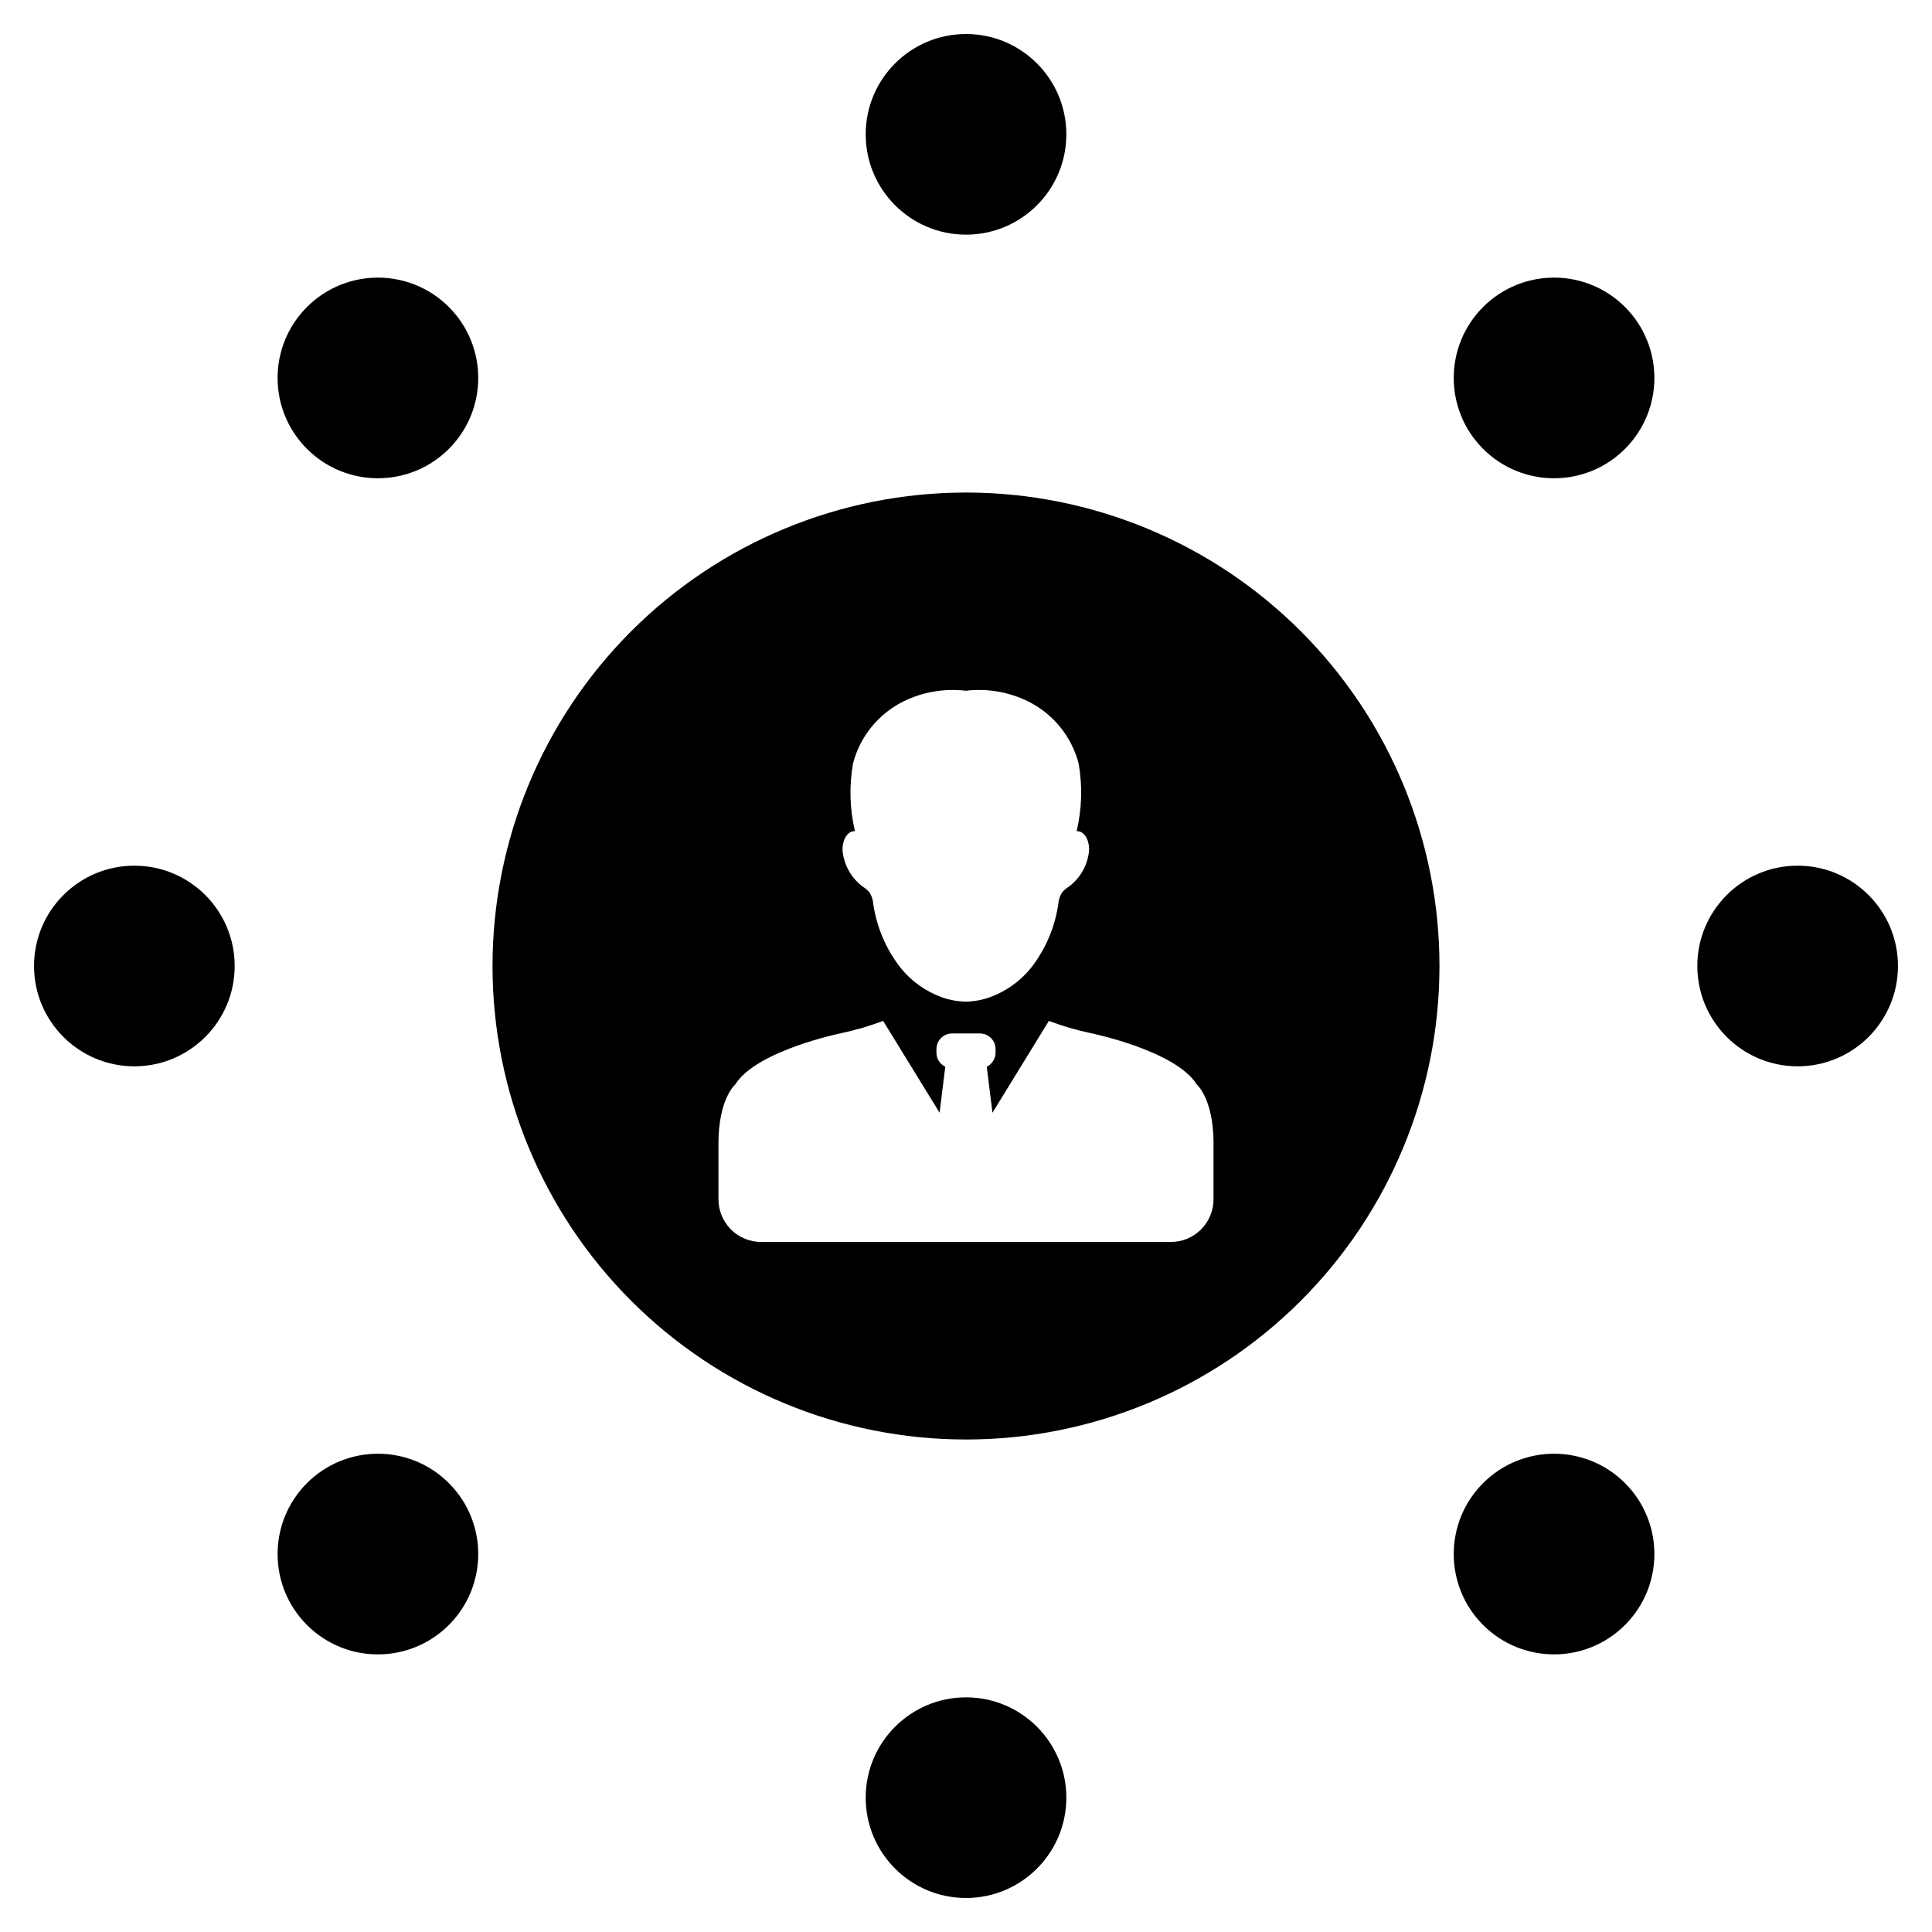 <?xml version="1.0" encoding="UTF-8"?>
<!-- Uploaded to: SVG Repo, www.svgrepo.com, Generator: SVG Repo Mixer Tools -->
<svg fill="#000000" width="800px" height="800px" version="1.1" viewBox="144 144 512 512" xmlns="http://www.w3.org/2000/svg">
 <g>
  <path d="m426.59 179.6c0 14.68-11.906 26.586-26.586 26.586-14.684 0-26.586-11.906-26.586-26.586 0-14.684 11.902-26.586 26.586-26.586 14.68 0 26.586 11.902 26.586 26.586"/>
  <path d="m574.64 225.36c10.383 10.383 10.383 27.215 0 37.598-10.383 10.383-27.219 10.383-37.602 0-10.379-10.383-10.379-27.215 0-37.598 10.383-10.383 27.219-10.383 37.602 0"/>
  <path d="m646.98 400c0 14.68-11.902 26.586-26.586 26.586-14.684 0-26.586-11.906-26.586-26.586 0-14.684 11.902-26.586 26.586-26.586 14.684 0 26.586 11.902 26.586 26.586"/>
  <path d="m574.64 537.04c10.383 10.383 10.383 27.219 0 37.602-10.383 10.383-27.219 10.383-37.602 0-10.379-10.383-10.379-27.219 0-37.602 10.383-10.379 27.219-10.379 37.602 0"/>
  <path d="m426.59 620.4c0 14.684-11.906 26.586-26.586 26.586-14.684 0-26.586-11.902-26.586-26.586 0-14.684 11.902-26.586 26.586-26.586 14.68 0 26.586 11.902 26.586 26.586"/>
  <path d="m262.95 537.04c10.383 10.383 10.383 27.219 0 37.602-10.383 10.383-27.215 10.383-37.598 0-10.383-10.383-10.383-27.219 0-37.602 10.383-10.379 27.215-10.379 37.598 0"/>
  <path d="m206.19 400c0 14.68-11.906 26.586-26.586 26.586-14.684 0-26.586-11.906-26.586-26.586 0-14.684 11.902-26.586 26.586-26.586 14.68 0 26.586 11.902 26.586 26.586"/>
  <path d="m262.95 225.36c10.383 10.383 10.383 27.215 0 37.598s-27.215 10.383-37.598 0c-10.383-10.383-10.383-27.215 0-37.598 10.383-10.383 27.215-10.383 37.598 0"/>
  <path d="m400 274.53c-33.281 0-65.195 13.223-88.727 36.754s-36.75 55.445-36.75 88.723 13.219 65.191 36.75 88.723 55.445 36.754 88.727 36.754c33.277 0 65.191-13.223 88.723-36.754s36.75-55.445 36.75-88.723-13.219-65.195-36.75-88.727-55.445-36.75-88.723-36.75zm-29.434 89.723c-1.387-5.887-1.559-11.988-0.508-17.941 1.891-7.231 6.848-13.27 13.57-16.535 5.07-2.441 10.734-3.383 16.324-2.723 5.582-0.66 11.242 0.281 16.309 2.723 6.727 3.262 11.688 9.305 13.582 16.535 1.051 5.953 0.875 12.059-0.516 17.941 2.438-0.012 3.543 3.156 3.25 5.559h-0.004c-0.449 3.648-2.367 6.957-5.312 9.156-0.656 0.41-1.254 0.914-1.77 1.492-0.598 0.938-0.953 2.008-1.031 3.117-0.906 6.234-3.438 12.117-7.34 17.062-2.856 3.484-6.602 6.129-10.836 7.656-1.68 0.598-3.43 0.969-5.207 1.105-0.375 0.035-0.75 0.047-1.125 0.059-0.375-0.012-0.75-0.023-1.125-0.059h-0.004c-1.777-0.137-3.535-0.508-5.215-1.105-4.234-1.531-7.973-4.176-10.824-7.656-3.902-4.945-6.438-10.828-7.356-17.062-0.078-1.105-0.43-2.176-1.02-3.117-0.52-0.578-1.113-1.078-1.77-1.492-2.945-2.199-4.863-5.508-5.312-9.156-0.293-2.406 0.809-5.57 3.238-5.559zm95.031 97.566c0.004 3-1.188 5.875-3.309 8-2.121 2.121-4.996 3.316-7.996 3.316h-108.59c-3 0-5.875-1.195-7.996-3.316-2.121-2.125-3.309-5-3.309-8v-14.789c0-11.879 4.445-15.633 4.445-15.633 5.629-9.02 28.098-13.602 28.098-13.602 3.777-0.793 7.484-1.879 11.094-3.25l14.965 24.332 1.512-12.184v0.004c-1.434-0.691-2.344-2.141-2.348-3.731v-0.949c0-1.098 0.438-2.152 1.215-2.93 0.773-0.773 1.828-1.211 2.926-1.211h7.387c1.098 0 2.152 0.438 2.93 1.211 0.773 0.777 1.211 1.832 1.211 2.93v0.949c-0.004 1.586-0.906 3.035-2.332 3.731l1.512 12.184 14.953-24.332-0.004-0.004c3.613 1.375 7.324 2.461 11.105 3.25 0 0 22.469 4.586 28.086 13.602 0 0 4.316 3.637 4.445 15.105z" fill-rule="evenodd"/>
 </g>
</svg>